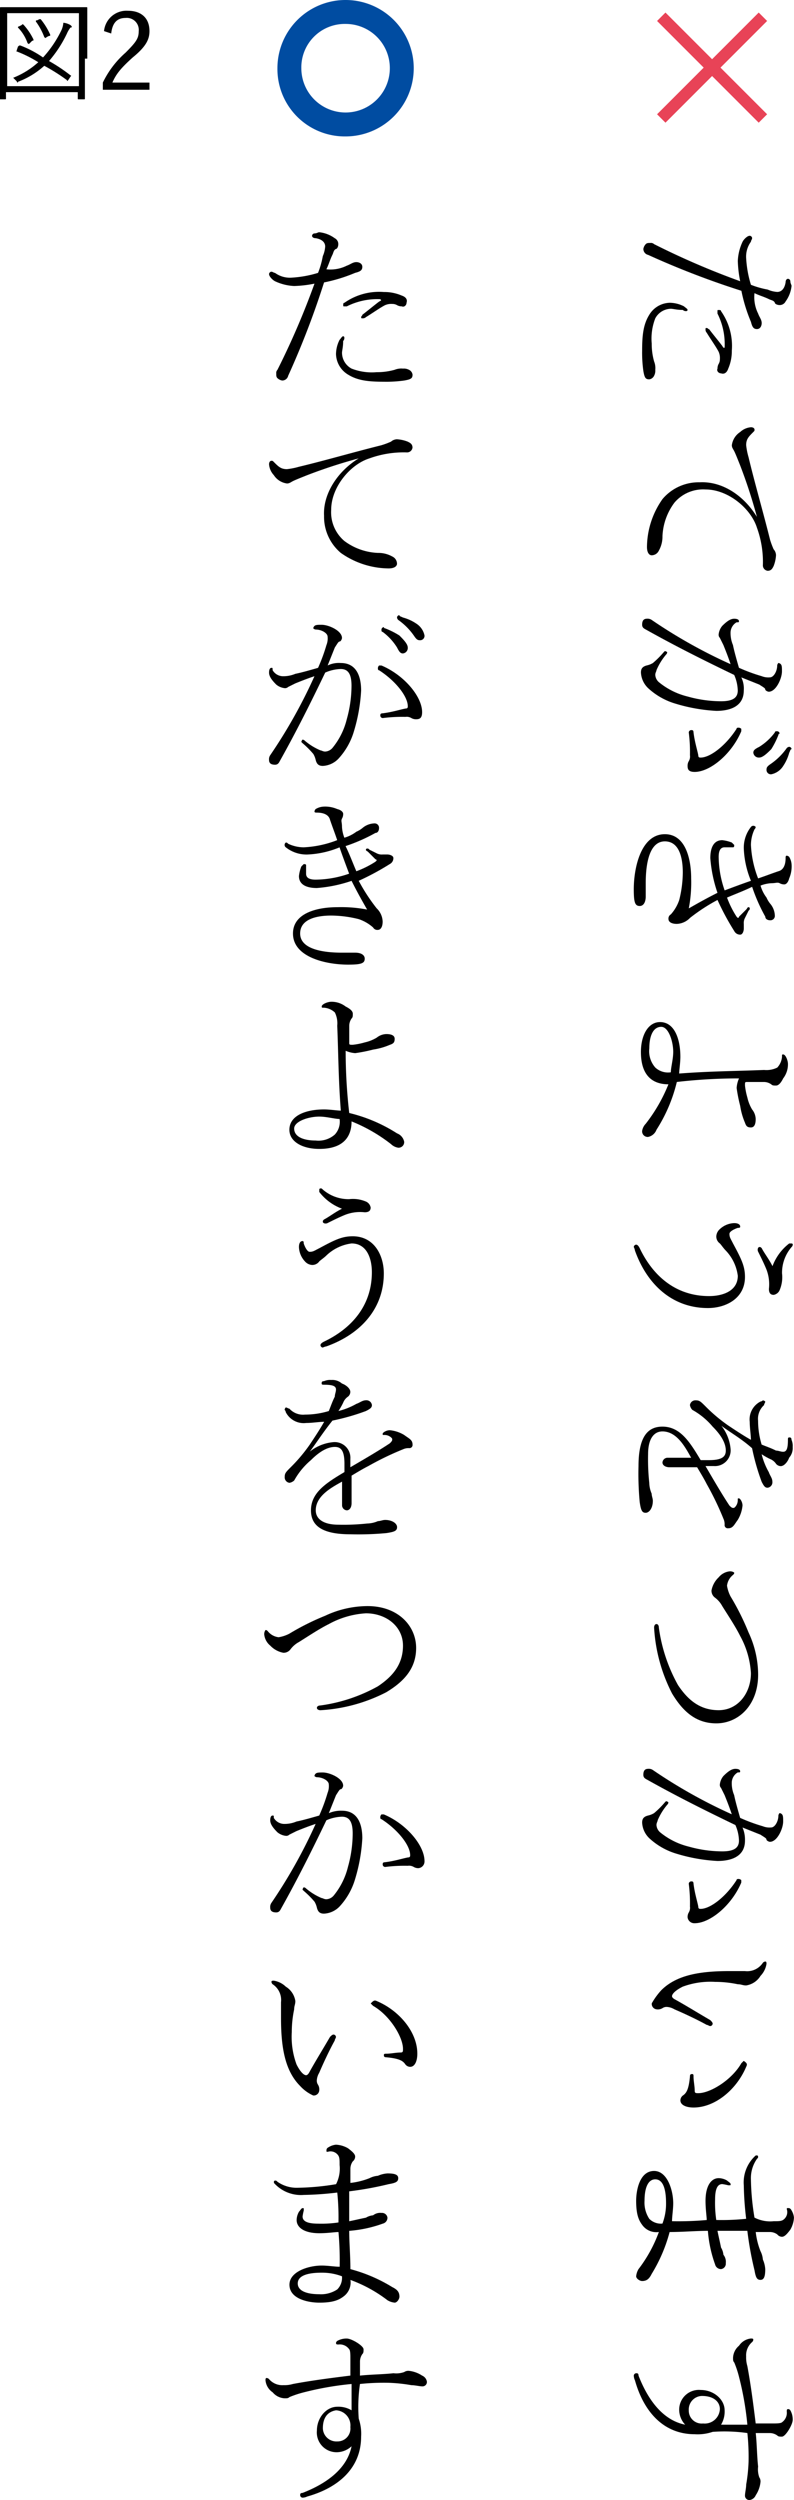 <svg id="zu2" xmlns="http://www.w3.org/2000/svg" viewBox="0 0 133.499 420">
  <defs>
    <style>
      .cls-1 {
        fill: #004ca1;
      }

      .cls-2 {
        fill: none;
        stroke: #e84357;
        stroke-width: 2px;
      }
    </style>
  </defs>
  <g id="グループ化_28" data-name="グループ化 28" transform="translate(106.558 39.607)">
    <path id="パス_8023" data-name="パス 8023" d="M58.525,31.964a3.035,3.035,0,0,0-2.614,1.608,9.367,9.367,0,0,0-.6,4.222,10.894,10.894,0,0,0,.4,3.016,2.981,2.981,0,0,1,.2,1.407,1.813,1.813,0,0,1-.2,1.005,1.077,1.077,0,0,1-.8.6c-.6,0-.8-.2-1.005-1.407A21.918,21.918,0,0,1,53.7,39c0-2.614.2-4.423,1.206-6.032a4.147,4.147,0,0,1,3.418-2.011,5.353,5.353,0,0,1,2.413.6c.2.2.6.4.6.6a.2.2,0,0,1-.2.2.739.739,0,0,1-.6-.2C59.531,32.165,58.927,31.964,58.525,31.964Zm14.677.8c.2.6.6,1.005.6,1.608,0,.4-.2,1.005-.8,1.005s-.8-.4-1.005-1.206a26.916,26.916,0,0,1-1.608-5.227,141.743,141.743,0,0,1-15.682-6.032,1.026,1.026,0,0,1-.8-1.005,1.524,1.524,0,0,1,.4-.8c.2-.2.4-.2.8-.2a.739.739,0,0,1,.6.2A130.817,130.817,0,0,0,70.186,27.34a19.809,19.809,0,0,1-.4-3.418,8.429,8.429,0,0,1,.8-3.217c.2-.4.8-1.005,1.206-1.005a.432.432,0,0,1,.4.4c0,.2-.2.4-.2.6a4.254,4.254,0,0,0-.8,2.815,18.761,18.761,0,0,0,.8,4.423,14.809,14.809,0,0,0,2.815.8,4.732,4.732,0,0,0,1.608.4c.6,0,1.206-.4,1.407-1.608,0-.4.2-.6.4-.6a.432.432,0,0,1,.4.4c0,.4.2.6.2.8a5.358,5.358,0,0,1-1.005,2.614,1.106,1.106,0,0,1-1.005.6c-.4,0-.8-.2-.8-.4-.2-.4-.6-.4-1.005-.6-.8-.4-1.608-.6-2.413-1.005A6.15,6.15,0,0,0,73.2,32.768ZM67.573,38.4a11.417,11.417,0,0,0-1.206-5.629v-.4c0-.2,0-.2.2-.2s.4,0,.4.2A10.12,10.12,0,0,1,68.779,39a7.345,7.345,0,0,1-.6,3.016c-.2.6-.6,1.005-1.206.8-.4,0-.8-.4-.6-.8a1.52,1.52,0,0,1,.2-.8,1.52,1.52,0,0,0,.2-.8,2.55,2.55,0,0,0-.2-1.206c-.4-.8-1.407-2.212-2.011-3.217a.739.739,0,0,1-.2-.6c0-.2,0-.2.2-.2s.2.2.4.2c.6.8,1.608,2.011,2.212,2.815C67.372,38.6,67.573,38.6,67.573,38.4Z" transform="translate(-52.293 -19.7)"/>
    <path id="パス_8024" data-name="パス 8024" d="M72.6,50.779a87.287,87.287,0,0,0-2.815-8.645c-.4-1.005-.8-2.011-1.005-2.413s-.4-.6-.4-1.005A3.117,3.117,0,0,1,69.782,36.5a2.994,2.994,0,0,1,1.809-.8c.4,0,.6.2.6.4s0,.2-.2.4c-.8.8-1.206,1.206-1.206,2.212a11.57,11.57,0,0,0,.4,2.011c1.005,4.222,2.413,9.047,3.619,13.873a13.853,13.853,0,0,0,.6,1.608,1.536,1.536,0,0,1,.4,1.005,5.871,5.871,0,0,1-.4,1.809c-.2.4-.4.8-1.005.8a.92.92,0,0,1-.8-1.005A16.878,16.878,0,0,0,72.6,52.588c-1.005-3.217-4.825-6.434-8.645-6.434a6.319,6.319,0,0,0-5.227,2.212A10.114,10.114,0,0,0,56.714,54a4.776,4.776,0,0,1-.6,2.413,1.358,1.358,0,0,1-1.206.8c-.4,0-.8-.4-.8-1.407a14.141,14.141,0,0,1,2.614-8.042,7.942,7.942,0,0,1,6.233-2.815c3.82-.2,7.439,2.212,9.651,5.831Z" transform="translate(-51.888 -3.532)"/>
    <path id="パス_8025" data-name="パス 8025" d="M70.891,63.763c0,2.614-2.212,3.418-4.624,3.418a28.8,28.8,0,0,1-6.836-1.206,11.586,11.586,0,0,1-4.624-2.614A3.893,3.893,0,0,1,53.6,60.747c0-.6.2-1.005,1.005-1.206a3.4,3.4,0,0,0,1.005-.4,15.354,15.354,0,0,0,1.809-1.809l.2-.2a.7.7,0,0,1,.4.2.623.623,0,0,1-.2.4,10.155,10.155,0,0,0-1.608,2.614c0,.2-.2.4-.2.8a1.738,1.738,0,0,0,.6,1.206,12.124,12.124,0,0,0,4.825,2.413,20.988,20.988,0,0,0,5.629.8c2.011,0,2.815-.6,2.815-1.809a6.941,6.941,0,0,0-.6-2.614c-5.026-2.413-9.852-4.825-14.878-7.64-.4-.2-.6-.4-.6-.8,0-.6.2-1.005.8-1.005a1.209,1.209,0,0,1,.8.2,86.057,86.057,0,0,0,13.27,7.439c-.4-1.206-.8-2.212-1.206-3.217l-.6-1.206a.739.739,0,0,1-.2-.6,2.673,2.673,0,0,1,.6-1.407c.8-.8,1.407-1.206,2.011-1.206s.8.2.8.4,0,.2-.4.2a2.05,2.05,0,0,0-1.005,1.608,5.14,5.14,0,0,0,.4,2.212c.2,1.005.6,2.413,1.005,3.82a29.315,29.315,0,0,0,3.82,1.407,2.981,2.981,0,0,0,1.407.2c.6,0,1.206-1.005,1.206-2.011a.7.7,0,0,1,.2-.4.623.623,0,0,1,.4.2c.2.2.2.6.2,1.206,0,1.206-1.005,3.418-2.212,3.418-.2,0-.6-.2-.6-.4s-.4-.4-1.005-.8l-3.016-1.206A4.329,4.329,0,0,1,70.891,63.763ZM61.441,76.43a1.52,1.52,0,0,1,.2-.8,1.507,1.507,0,0,0,.2-1.005,25.636,25.636,0,0,0-.2-3.82.432.432,0,0,1,.4-.4c.2,0,.4,0,.4.4.2,1.608.6,2.815.8,3.82,0,.4.2.4.4.4,1.608,0,4.222-2.011,6.032-4.825,0-.2.2-.2.4-.2a.7.7,0,0,1,.4.2v.4c-1.608,3.82-5.227,6.836-7.841,6.836C61.642,77.435,61.441,77.033,61.441,76.43ZM76.721,71.2a13.386,13.386,0,0,1-1.206,2.413c-.6.6-1.407,1.407-2.011,1.407a.92.92,0,0,1-1.005-.8c0-.4.2-.6,1.005-1.005A9.53,9.53,0,0,0,76.118,70.8c0-.2.2-.2.4-.2a.432.432,0,0,1,.4.4A.2.2,0,0,0,76.721,71.2Zm1.809,3.016a7.432,7.432,0,0,1-1.005,2.212,3.115,3.115,0,0,1-2.011,1.407.736.736,0,0,1-.8-.8c0-.4.2-.6.8-1.005a10.75,10.75,0,0,0,2.614-2.614.7.7,0,0,1,.4-.2.432.432,0,0,1,.4.4C78.732,73.615,78.732,73.816,78.531,74.218Z" transform="translate(-52.394 12.637)"/>
    <path id="パス_8026" data-name="パス 8026" d="M68.682,81.063a16.03,16.03,0,0,0,1.608,3.217l.2.2a.2.2,0,0,0,.2-.2L71.9,83.074c.2-.2.2-.4.4-.4a.2.2,0,0,1,.2.2c0,.2,0,.2-.2.4l-.6,1.206a1.813,1.813,0,0,0-.2,1.005v.8c0,.4-.2,1.005-.6,1.005a1.106,1.106,0,0,1-1.005-.6,43.19,43.19,0,0,1-2.815-5.227,30.751,30.751,0,0,0-4.624,3.016,3.229,3.229,0,0,1-2.212,1.005c-1.005,0-1.407-.4-1.407-.8a.8.8,0,0,1,.4-.8,6.952,6.952,0,0,0,1.407-2.413,19.487,19.487,0,0,0,.6-4.624c0-2.011-.4-5.227-3.016-5.227-3.016,0-3.217,5.026-3.217,7.037v2.212c0,1.005-.4,1.608-1.005,1.608-.8,0-1.005-.6-1.005-2.815,0-3.619,1.206-9.248,5.227-9.248,3.418,0,4.423,4.021,4.423,7.439a22.957,22.957,0,0,1-.4,5.026c1.407-.8,2.815-1.608,4.825-2.614a23.206,23.206,0,0,1-1.206-5.831c0-1.809.6-3.016,2.011-3.016a6.215,6.215,0,0,1,1.608.4l.4.4c0,.2,0,.4-.2.4H68.28c-.6,0-1.005.4-1.005,1.608a17.442,17.442,0,0,0,1.005,5.629c1.608-.6,3.217-1.206,4.423-1.608A15.714,15.714,0,0,1,71.5,72.82,5.613,5.613,0,0,1,72.7,69.2a.5.5,0,0,1,.8,0,.623.623,0,0,1-.2.4,6.191,6.191,0,0,0-.6,2.614,17.726,17.726,0,0,0,1.206,5.629c1.206-.4,2.212-.8,3.418-1.206.8-.2,1.206-1.005,1.206-2.212,0-.2,0-.4.2-.4a.7.7,0,0,1,.4.2,2.858,2.858,0,0,1,.4,1.206,5.1,5.1,0,0,1-.4,2.413c-.2.8-.6,1.005-.8,1.005a1.52,1.52,0,0,1-.8-.2c-.4-.2-.6,0-1.407,0a5.871,5.871,0,0,0-1.809.4,6.1,6.1,0,0,0,1.005,2.011,4.395,4.395,0,0,0,.6,1.005,3.25,3.25,0,0,1,.8,2.011.736.736,0,0,1-.8.8c-.4,0-.8-.2-.8-.6A29.072,29.072,0,0,1,72.9,79.254C71.7,79.857,70.09,80.46,68.682,81.063Z" transform="translate(-53 30.119)"/>
    <path id="パス_8027" data-name="パス 8027" d="M56.214,103.495a1.916,1.916,0,0,1-1.407,1.206A.938.938,0,0,1,53.8,103.7a2.213,2.213,0,0,1,.6-1.206,27.144,27.144,0,0,0,3.82-6.635c-2.413,0-4.624-1.206-4.624-5.428,0-2.815,1.206-5.026,3.217-5.026,2.413,0,3.418,2.815,3.418,5.831,0,1.005-.2,2.212-.2,2.815,5.227-.4,9.248-.4,14.275-.6a4.1,4.1,0,0,0,2.212-.4,2.994,2.994,0,0,0,.8-1.809c0-.4,0-.4.2-.4.4,0,.8,1.005.8,1.608a3.864,3.864,0,0,1-.8,2.413q-.6,1.206-1.206,1.206c-.4,0-.6,0-.8-.2a2.156,2.156,0,0,0-1.206-.4H71.494c-.4,0-.4,0-.4.6a11.572,11.572,0,0,0,.4,2.011,6.76,6.76,0,0,0,.8,2.011,2.674,2.674,0,0,1,.6,1.608c0,.8-.2,1.407-.8,1.407s-.8-.2-1.005-.8a11.525,11.525,0,0,1-.8-2.815,26.379,26.379,0,0,1-.6-3.016,4.732,4.732,0,0,1,.4-1.608,91.134,91.134,0,0,0-10.455.6A26.249,26.249,0,0,1,56.214,103.495Zm2.815-13.068c0-1.809-.8-4.222-2.011-4.222-1.407,0-2.011,1.608-2.011,3.619a4.153,4.153,0,0,0,1.005,3.217,3.146,3.146,0,0,0,2.614.8C58.626,93.04,59.028,91.633,59.028,90.426Z" transform="translate(-52.394 46.692)"/>
    <path id="パス_8028" data-name="パス 8028" d="M70.492,111.046a7.508,7.508,0,0,0-2.011-4.222c-.4-.4-.8-1.005-1.005-1.206a1.433,1.433,0,0,1-.6-1.206,1.738,1.738,0,0,1,.6-1.206,3.709,3.709,0,0,1,2.413-1.005c.6,0,1.005.2,1.005.6,0,.2-.2.2-.4.2-.6.2-1.407.6-1.407,1.005,0,.6.2.8.6,1.608,1.407,2.614,2.011,3.82,2.011,5.629,0,3.619-3.217,5.227-6.233,5.227-6.032,0-10.254-4.021-12.264-9.651a2.025,2.025,0,0,0-.2-.6.432.432,0,0,1,.4-.4q.3,0,.6.6c2.212,4.624,6.032,8.042,11.661,8.042C67.878,114.464,70.492,113.66,70.492,111.046Zm8.645-5.428h.4a.2.2,0,0,1,.2.2.623.623,0,0,1-.2.4,6.624,6.624,0,0,0-1.608,4.423,5.556,5.556,0,0,1-.4,2.815,1.336,1.336,0,0,1-1.005.8c-.6,0-.8-.4-.8-1.005a6.913,6.913,0,0,0-.4-3.217c-.4-1.005-1.005-2.212-1.407-3.016-.2-.4,0-.8.2-.8s.2,0,.4.2c.4.8,1.206,1.809,1.809,3.016A8.569,8.569,0,0,1,79.137,105.618Z" transform="translate(-53 63.669)"/>
    <path id="パス_8029" data-name="パス 8029" d="M67.273,121.222a7.376,7.376,0,0,1,1.608,4.021,2.638,2.638,0,0,1-2.815,2.815H64.659c1.407,2.413,2.815,4.825,4.021,6.635.2.2.4.4.6.4s.2,0,.4-.2a1.7,1.7,0,0,0,.4-1.206c0-.2,0-.2.2-.2s.6.6.6,1.206a5.715,5.715,0,0,1-.8,2.413c-.6.8-.8,1.407-1.608,1.407a.533.533,0,0,1-.6-.6,2.186,2.186,0,0,0-.2-1.005,49.353,49.353,0,0,0-2.815-5.831c-.4-.8-1.005-1.809-1.608-2.815H58.627c-.8,0-1.206-.4-1.206-.8a.865.865,0,0,1,.8-.8h4.021c-1.005-1.809-2.413-4.423-4.825-4.423-1.407,0-2.413,1.206-2.413,3.82a37.161,37.161,0,0,0,.2,4.825,4.8,4.8,0,0,0,.4,1.809c0,.4.2.8.2,1.206,0,1.206-.6,2.011-1.206,2.011s-.8-.4-1.005-1.809a51.034,51.034,0,0,1-.2-6.032c0-5.026,1.608-6.635,4.021-6.635,3.016,0,4.624,2.614,6.434,5.629h1.407c2.212,0,2.815-.6,2.815-1.608,0-1.407-1.005-2.815-2.212-4.021a12.194,12.194,0,0,0-3.418-2.815,1.524,1.524,0,0,1-.4-.8.92.92,0,0,1,1.005-.8c.6,0,.8.2,1.608,1.005a27.047,27.047,0,0,0,3.82,3.217c1.206.8,2.413,1.608,3.82,2.413,0-.8-.2-2.011-.2-3.016a3.381,3.381,0,0,1,1.809-3.418.7.7,0,0,0,.4-.2.7.7,0,0,1,.4.2c0,.2-.2.4-.2.6a3.087,3.087,0,0,0-1.005,2.614,13.931,13.931,0,0,0,.6,4.021c1.005.4,1.608.6,2.413,1.005.4,0,.8.2,1.206.2.6,0,.8-.6.8-2.011,0-.2,0-.4.2-.4s.4,0,.4.4a2.55,2.55,0,0,1,.2,1.206,2.458,2.458,0,0,1-.6,1.809c-.2.6-.8,1.407-1.407,1.407a1.045,1.045,0,0,1-.8-.4,2.176,2.176,0,0,0-1.005-.8,11.531,11.531,0,0,1-1.407-.8,11.76,11.76,0,0,0,1.206,3.016c.2.6.6,1.005.6,1.608a.92.92,0,0,1-.8,1.005c-.4,0-.6-.2-1.005-1.005a37.6,37.6,0,0,1-1.608-5.63c-1.809-1.608-3.619-2.614-5.227-3.82Z" transform="translate(-52.596 78.625)"/>
    <path id="パス_8030" data-name="パス 8030" d="M65.155,156.834c-3.418,0-5.629-2.01-7.439-5.026A27.585,27.585,0,0,1,54.7,140.749c0-.4.2-.6.4-.6s.4.2.4.6a27.366,27.366,0,0,0,3.217,9.651c1.608,2.413,3.619,4.222,6.836,4.222s5.428-2.815,5.428-6.233a14.709,14.709,0,0,0-1.809-6.233c-.8-1.608-2.011-3.418-3.016-5.026a4.36,4.36,0,0,0-1.206-1.407,1.433,1.433,0,0,1-.6-1.206,4.027,4.027,0,0,1,1.206-2.212,2.779,2.779,0,0,1,1.809-1.005,1.175,1.175,0,0,1,.8.2c0,.2,0,.2-.2.4a2.719,2.719,0,0,0-1.005,1.809,5.918,5.918,0,0,0,.6,1.809,42.2,42.2,0,0,1,3.016,6.032,16.85,16.85,0,0,1,1.608,6.635C72.393,153.617,68.975,156.834,65.155,156.834Z" transform="translate(-51.282 93.075)"/>
    <path id="パス_8031" data-name="パス 8031" d="M70.991,159.863c0,2.614-2.212,3.418-4.624,3.418a28.8,28.8,0,0,1-6.836-1.206,11.586,11.586,0,0,1-4.624-2.614,3.893,3.893,0,0,1-1.206-2.614c0-.6.2-1.005,1.005-1.206a3.4,3.4,0,0,0,1.005-.4,15.357,15.357,0,0,0,1.809-1.809l.2-.2a.7.7,0,0,1,.4.2.623.623,0,0,1-.2.4,10.154,10.154,0,0,0-1.608,2.614c0,.2-.2.4-.2.8a1.738,1.738,0,0,0,.6,1.206,12.123,12.123,0,0,0,4.825,2.413,20.988,20.988,0,0,0,5.629.8c2.011,0,2.815-.6,2.815-1.809a6.941,6.941,0,0,0-.6-2.614c-5.026-2.413-9.852-4.825-14.878-7.64-.4-.2-.6-.4-.6-.8,0-.6.2-1.005.8-1.005a1.209,1.209,0,0,1,.8.2,86.057,86.057,0,0,0,13.27,7.439c-.4-1.206-.8-2.212-1.206-3.217l-.6-1.206a.739.739,0,0,1-.2-.6,2.673,2.673,0,0,1,.6-1.407c.8-.8,1.407-1.206,2.011-1.206s.8.2.8.4,0,.2-.4.2a2.05,2.05,0,0,0-1.005,1.608,5.14,5.14,0,0,0,.4,2.212c.2,1.005.6,2.413,1.005,3.82a29.312,29.312,0,0,0,3.82,1.407,2.981,2.981,0,0,0,1.407.2c.6,0,1.206-1.005,1.206-2.011a.7.7,0,0,1,.2-.4.623.623,0,0,1,.4.2c.2.2.2.6.2,1.206,0,1.206-1.005,3.418-2.212,3.418-.2,0-.6-.2-.6-.4s-.4-.4-1.005-.8l-3.016-1.206A5.141,5.141,0,0,1,70.991,159.863ZM61.34,172.731a1.52,1.52,0,0,1,.2-.8,1.507,1.507,0,0,0,.2-1.005,25.636,25.636,0,0,0-.2-3.82.432.432,0,0,1,.4-.4c.2,0,.4,0,.4.4.2,1.608.6,2.815.8,3.82,0,.4.2.4.4.4,1.608,0,4.222-2.011,6.032-4.825,0-.2.2-.2.4-.2a.7.7,0,0,1,.4.2v.4c-1.608,3.82-5.227,6.836-7.841,6.836A1.131,1.131,0,0,1,61.34,172.731Z" transform="translate(-52.293 109.749)"/>
    <path id="パス_8032" data-name="パス 8032" d="M56.108,168.725c2.614-2.614,6.635-3.217,11.46-3.217h2.614A3.157,3.157,0,0,0,73.2,164.1a.623.623,0,0,1,.4-.2c.2,0,.2.2.2.4a3.75,3.75,0,0,1-1.005,2.011,3.444,3.444,0,0,1-2.413,1.608c-.6,0-.8-.2-1.407-.2a18.5,18.5,0,0,0-3.82-.4,13.43,13.43,0,0,0-5.428.8c-1.206.6-1.809,1.206-1.809,1.608q0,.3.6.6c1.809,1.005,3.418,2.011,5.831,3.418.2.2.4.4.4.6a.432.432,0,0,1-.4.4c-.2,0-.4-.2-.6-.2-1.809-1.005-4.021-2.011-5.428-2.614a2.857,2.857,0,0,0-1.206-.4,1.209,1.209,0,0,0-.8.2,1.507,1.507,0,0,1-1.005.2.92.92,0,0,1-.8-1.005A11.943,11.943,0,0,1,56.108,168.725Zm14.275,12.867c-1.608,3.82-5.227,6.836-8.846,6.836-1.206,0-2.212-.4-2.212-1.206a1.044,1.044,0,0,1,.4-.8c.6-.4,1.005-1.005,1.206-3.217,0-.4.2-.4.4-.4s.2.2.2.4c0,.8.2,1.608.2,2.413,0,.4.2.4.6.4,2.011,0,5.629-2.212,7.238-5.026l.4-.4C70.584,180.99,70.584,181.191,70.383,181.593Z" transform="translate(-51.484 126.019)"/>
    <path id="パス_8033" data-name="パス 8033" d="M76.321,191.158c1.005,0,1.407,0,1.809-.4a1.564,1.564,0,0,0,.4-1.608c0-.2,0-.2.2-.2s.4,0,.6.4a2.858,2.858,0,0,1,.4,1.206,4.494,4.494,0,0,1-.6,2.01c-.6.8-1.005,1.206-1.407,1.206a1.045,1.045,0,0,1-.8-.4,2.155,2.155,0,0,0-1.206-.4H73.305a12.508,12.508,0,0,0,.8,3.217,3.727,3.727,0,0,1,.4,1.407,4.732,4.732,0,0,1,.4,1.608c0,1.206-.2,1.809-.8,1.809s-.8-.4-1.005-1.608a56.156,56.156,0,0,1-1.206-6.635H66.872c.2,1.005.4,1.809.6,2.815a2.858,2.858,0,0,1,.4,1.206,1.914,1.914,0,0,1,.4,1.407.92.92,0,0,1-.8,1.005,1.026,1.026,0,0,1-1.005-.8,21.272,21.272,0,0,1-1.206-5.63c-2.011,0-4.222.2-6.434.2A26.2,26.2,0,0,1,55.814,200c-.4.8-.8,1.206-1.608,1.206-.4,0-1.005-.4-1.005-.8a2.858,2.858,0,0,1,.4-1.206,23.455,23.455,0,0,0,3.418-6.233,2.906,2.906,0,0,1-2.815-1.206c-.6-.8-1.005-1.809-1.005-4.021,0-1.809.6-5.026,3.016-5.026,2.212,0,3.217,3.217,3.217,5.428,0,1.005-.2,2.212-.2,3.016a54.582,54.582,0,0,0,5.831-.2c0-.6-.2-1.809-.2-3.217,0-2.614,1.005-3.82,2.212-3.82a2.906,2.906,0,0,1,1.407.4c.2.2.6.4.6.6s0,.2-.2.2h-.2a8.707,8.707,0,0,0-1.005-.2c-.8,0-1.206.8-1.206,2.614a19.507,19.507,0,0,0,.2,3.418,40.375,40.375,0,0,0,5.026-.2,52.983,52.983,0,0,1-.4-5.63A6.074,6.074,0,0,1,73.1,180.3c.2-.2.2-.2.4-.2a.2.2,0,0,1,.2.2c0,.2,0,.2-.2.4a5.617,5.617,0,0,0-1.005,3.418,42.447,42.447,0,0,0,.6,6.434A5.784,5.784,0,0,0,76.321,191.158Zm-18.095-3.016c0-2.614-.6-4.021-1.809-4.021s-1.809,1.407-1.809,3.619a4.929,4.929,0,0,0,.8,3.016,2.746,2.746,0,0,0,2.212.8A9.392,9.392,0,0,0,58.226,188.142Z" transform="translate(-52.798 142.389)"/>
    <path id="パス_8034" data-name="パス 8034" d="M66.27,211.082a7.815,7.815,0,0,1-3.016.4c-5.428,0-8.645-4.021-10.053-9.047a2,2,0,0,1-.2-.8.432.432,0,0,1,.4-.4c.2,0,.4,0,.4.4,1.407,3.619,3.82,7.439,7.841,8.243a3.71,3.71,0,0,1-1.005-2.413,3.316,3.316,0,0,1,3.619-3.418c2.212,0,4.021,1.608,4.021,3.418a4.288,4.288,0,0,1-.6,2.413H72.1a51.658,51.658,0,0,0-1.407-8.042,16.76,16.76,0,0,0-.8-2.413c-.2-.2-.2-.4-.2-.8a2.792,2.792,0,0,1,1.005-2.011A2.744,2.744,0,0,1,72.7,195.4c.2,0,.4,0,.4.2a.623.623,0,0,1-.2.4,2.929,2.929,0,0,0-1.005,2.413,5,5,0,0,0,.2,1.608c.6,3.217,1.005,6.434,1.407,9.651h3.016c.4,0,1.206,0,1.407-.2a1.937,1.937,0,0,0,.8-1.809c0-.2,0-.4.2-.4s.2,0,.4.2a3.115,3.115,0,0,1,.4,1.608c0,.8-1.206,2.815-1.809,2.815-.4,0-.6,0-.8-.2a2.156,2.156,0,0,0-1.206-.4H73.507c.2,1.809.2,3.82.4,5.629a3.969,3.969,0,0,0,.2,1.809,1.209,1.209,0,0,1,.2.8,4.947,4.947,0,0,1-.8,2.212,1.336,1.336,0,0,1-1.005.8.736.736,0,0,1-.8-.8c0-.4.2-1.206.2-1.809a27.473,27.473,0,0,0,.4-3.82,38.741,38.741,0,0,0-.2-4.825A27.811,27.811,0,0,0,66.27,211.082Zm-1.809-6.032a2.274,2.274,0,0,0-2.212,2.413,2.169,2.169,0,0,0,2.413,2.212,2.544,2.544,0,0,0,2.815-2.413C67.476,206.056,66.471,205.051,64.46,205.051Z" transform="translate(-53 157.85)"/>
  </g>
  <g id="グループ化_29" data-name="グループ化 29" transform="translate(44.433 39.004)">
    <path id="パス_8035" data-name="パス 8035" d="M35.568,25.029c.6-.2,1.005-.6,1.608-.6.4,0,1.005.2,1.005.8s-.4.8-1.206,1.005a26.916,26.916,0,0,1-5.227,1.608,141.741,141.741,0,0,1-6.032,15.682,1.026,1.026,0,0,1-1.005.8,1.524,1.524,0,0,1-.8-.4c-.2-.2-.2-.4-.2-.8a.739.739,0,0,1,.2-.6A130.817,130.817,0,0,0,30.14,28.045a19.809,19.809,0,0,1-3.418.4,8.429,8.429,0,0,1-3.217-.8c-.4-.2-1.005-.8-1.005-1.206a.432.432,0,0,1,.4-.4c.2,0,.4.2.6.2a4.254,4.254,0,0,0,2.815.8,18.762,18.762,0,0,0,4.423-.8,14.809,14.809,0,0,0,.8-2.815,4.732,4.732,0,0,0,.4-1.608c0-.6-.4-1.206-1.608-1.407-.4,0-.6-.2-.6-.4a.432.432,0,0,1,.4-.4c.4,0,.6-.2.8-.2a5.358,5.358,0,0,1,2.614,1.005,1.106,1.106,0,0,1,.6,1.005c0,.4-.2.8-.4.8-.4.2-.4.6-.6,1.005-.4.8-.6,1.608-1.005,2.413A6.15,6.15,0,0,0,35.568,25.029Zm-.8,14.677a3.035,3.035,0,0,0,1.608,2.614,9.367,9.367,0,0,0,4.222.6,10.894,10.894,0,0,0,3.016-.4,2.981,2.981,0,0,1,1.407-.2,1.812,1.812,0,0,1,1.005.2,1.077,1.077,0,0,1,.6.8c0,.6-.2.8-1.407,1.005a21.917,21.917,0,0,1-3.418.2c-2.614,0-4.423-.2-6.032-1.206a4.147,4.147,0,0,1-2.011-3.418,5.353,5.353,0,0,1,.6-2.413c.2-.2.4-.6.6-.6a.2.2,0,0,1,.2.2.739.739,0,0,1-.2.6C34.965,38.7,34.764,39.3,34.764,39.706ZM41.2,30.659a11.417,11.417,0,0,0-5.629,1.206h-.4c-.2,0-.2,0-.2-.2s0-.4.2-.4A10.119,10.119,0,0,1,41.8,29.453a7.345,7.345,0,0,1,3.016.6c.6.2,1.005.6.8,1.206,0,.4-.4.8-.8.6a1.52,1.52,0,0,1-.8-.2,1.52,1.52,0,0,0-.8-.2,2.55,2.55,0,0,0-1.206.2c-.8.4-2.212,1.407-3.217,2.011a.739.739,0,0,1-.6.2c-.2,0-.2,0-.2-.2s.2-.2.2-.4c.8-.6,2.011-1.608,2.815-2.212C41.4,30.86,41.4,30.86,41.2,30.659Z" transform="translate(-21.696 -19.4)"/>
    <path id="パス_8036" data-name="パス 8036" d="M37.579,39.917a87.291,87.291,0,0,0-8.645,2.815c-1.005.4-2.011.8-2.413,1.005s-.6.4-1.005.4A3.117,3.117,0,0,1,23.3,42.732a2.994,2.994,0,0,1-.8-1.809c0-.4.2-.6.4-.6s.2,0,.4.2c.8.8,1.206,1.206,2.212,1.206a11.571,11.571,0,0,0,2.011-.4c4.222-1.005,9.047-2.413,13.873-3.619a13.853,13.853,0,0,0,1.608-.6,1.536,1.536,0,0,1,1.005-.4,5.87,5.87,0,0,1,1.809.4c.4.2.8.4.8,1.005a.92.92,0,0,1-1.005.8,16.878,16.878,0,0,0-6.233,1.005c-3.217,1.005-6.434,4.825-6.434,8.645a6.319,6.319,0,0,0,2.212,5.227A10.114,10.114,0,0,0,40.8,55.8a4.776,4.776,0,0,1,2.413.6,1.358,1.358,0,0,1,.8,1.206c0,.4-.4.8-1.407.8A14.141,14.141,0,0,1,34.563,55.8a7.942,7.942,0,0,1-2.815-6.233c-.2-3.619,2.212-7.439,5.831-9.651Z" transform="translate(-21.696 -1.918)"/>
    <path id="パス_8037" data-name="パス 8037" d="M34.563,59.442c2.614,0,3.418,2.212,3.418,4.624A28.8,28.8,0,0,1,36.775,70.9a11.586,11.586,0,0,1-2.614,4.624,3.893,3.893,0,0,1-2.614,1.206c-.6,0-1.005-.2-1.206-1.005a3.4,3.4,0,0,0-.4-1.005,15.355,15.355,0,0,0-1.809-1.809l-.2-.2a.7.7,0,0,1,.2-.4.623.623,0,0,1,.4.2,10.155,10.155,0,0,0,2.614,1.608c.2,0,.4.2.8.2a1.738,1.738,0,0,0,1.206-.6,12.124,12.124,0,0,0,2.413-4.825,20.989,20.989,0,0,0,.8-5.629c0-2.011-.6-2.815-1.809-2.815a6.941,6.941,0,0,0-2.614.6c-2.413,5.026-4.825,9.852-7.64,14.878-.2.4-.4.6-.8.6-.6,0-1.005-.2-1.005-.8a1.209,1.209,0,0,1,.2-.8,86.056,86.056,0,0,0,7.439-13.27c-1.206.4-2.212.8-3.217,1.206l-1.206.6a.739.739,0,0,1-.6.2,2.673,2.673,0,0,1-1.407-.6c-.8-.8-1.206-1.407-1.206-2.011s.2-.8.4-.8.2,0,.2.4a2.05,2.05,0,0,0,1.608,1.005,5.14,5.14,0,0,0,2.212-.4c1.005-.2,2.413-.6,3.82-1.005a29.314,29.314,0,0,0,1.407-3.82,2.981,2.981,0,0,0,.2-1.407c0-.6-1.005-1.206-2.011-1.206a.7.7,0,0,1-.4-.2.623.623,0,0,1,.2-.4c.2-.2.6-.2,1.206-.2,1.206,0,3.418,1.005,3.418,2.212,0,.2-.2.6-.4.6s-.4.4-.8,1.005l-1.206,3.016A4.329,4.329,0,0,1,34.563,59.442ZM47.23,68.892a1.52,1.52,0,0,1-.8-.2,1.507,1.507,0,0,0-1.005-.2,25.636,25.636,0,0,0-3.82.2.432.432,0,0,1-.4-.4c0-.2,0-.4.4-.4,1.608-.2,2.815-.6,3.82-.8.4,0,.4-.2.4-.4,0-1.608-2.011-4.222-4.825-6.032-.2,0-.2-.2-.2-.4a.7.7,0,0,1,.2-.4h.4c3.82,1.608,6.836,5.227,6.836,7.841C48.235,68.691,47.833,68.892,47.23,68.892ZM42,53.612a13.386,13.386,0,0,1,2.413,1.206c.6.6,1.407,1.407,1.407,2.011a.92.92,0,0,1-.8,1.005c-.4,0-.6-.2-1.005-1.005A9.529,9.529,0,0,0,41.6,54.215c-.2,0-.2-.2-.2-.4a.432.432,0,0,1,.4-.4A.2.2,0,0,0,42,53.612ZM45.018,51.8a7.432,7.432,0,0,1,2.212,1.005,3.115,3.115,0,0,1,1.407,2.011.736.736,0,0,1-.8.8c-.4,0-.6-.2-1.005-.8A10.749,10.749,0,0,0,44.214,52.2a.7.7,0,0,1-.2-.4.432.432,0,0,1,.4-.4C44.415,51.6,44.616,51.6,45.018,51.8Z" transform="translate(-21.696 12.937)"/>
    <path id="パス_8038" data-name="パス 8038" d="M35.863,78.257a16.029,16.029,0,0,0,3.217-1.608l.2-.2a.2.2,0,0,0-.2-.2L37.874,75.04c-.2-.2-.4-.2-.4-.4a.2.2,0,0,1,.2-.2c.2,0,.2,0,.4.2l1.206.6a1.813,1.813,0,0,0,1.005.2h.8c.4,0,1.005.2,1.005.6a1.106,1.106,0,0,1-.6,1.005,43.19,43.19,0,0,1-5.227,2.815,30.753,30.753,0,0,0,3.016,4.624A3.229,3.229,0,0,1,40.286,86.7c0,1.005-.4,1.407-.8,1.407a.8.8,0,0,1-.8-.4A6.952,6.952,0,0,0,36.265,86.3a19.487,19.487,0,0,0-4.624-.6c-2.011,0-5.227.4-5.227,3.016,0,3.016,5.026,3.217,7.037,3.217h2.212c1.005,0,1.608.4,1.608,1.005,0,.8-.6,1.005-2.815,1.005-3.619,0-9.248-1.206-9.248-5.227,0-3.418,4.021-4.423,7.439-4.423a22.958,22.958,0,0,1,5.026.4c-.8-1.407-1.608-2.815-2.614-4.825a23.205,23.205,0,0,1-5.831,1.206c-1.809,0-3.016-.6-3.016-2.011a6.215,6.215,0,0,1,.4-1.608l.4-.4c.2,0,.4,0,.4.2v1.407c0,.6.4,1.005,1.608,1.005a17.442,17.442,0,0,0,5.629-1.005c-.6-1.608-1.206-3.217-1.608-4.423a15.714,15.714,0,0,1-5.428,1.206A5.613,5.613,0,0,1,24,74.236a.5.5,0,0,1,0-.8c.2,0,.2,0,.4.2a6.191,6.191,0,0,0,2.614.6,17.725,17.725,0,0,0,5.629-1.206c-.4-1.206-.8-2.212-1.206-3.418-.2-.8-1.005-1.206-2.212-1.206-.2,0-.4,0-.4-.2a.7.7,0,0,1,.2-.4,2.858,2.858,0,0,1,1.206-.4,5.1,5.1,0,0,1,2.413.4c.8.2,1.005.6,1.005.8a1.52,1.52,0,0,1-.2.8c-.2.4,0,.6,0,1.407a5.87,5.87,0,0,0,.4,1.809,6.1,6.1,0,0,0,2.011-1.005,4.394,4.394,0,0,0,1.005-.6,3.25,3.25,0,0,1,2.011-.8.736.736,0,0,1,.8.8c0,.4-.2.8-.6.8a29.073,29.073,0,0,1-5.026,2.212C34.657,75.241,35.26,76.849,35.863,78.257Z" transform="translate(-20.382 29.106)"/>
    <path id="パス_8039" data-name="パス 8039" d="M42.295,105.816a1.916,1.916,0,0,1,1.206,1.407.938.938,0,0,1-1.005,1.005,2.213,2.213,0,0,1-1.206-.6,27.145,27.145,0,0,0-6.635-3.82c0,2.413-1.206,4.624-5.428,4.624-2.815,0-5.026-1.206-5.026-3.217,0-2.413,2.815-3.418,5.831-3.418,1.005,0,2.212.2,2.815.2-.4-5.227-.4-9.248-.6-14.275a4.1,4.1,0,0,0-.4-2.212,2.994,2.994,0,0,0-1.809-.8c-.4,0-.4,0-.4-.2,0-.4,1.005-.8,1.608-.8a3.864,3.864,0,0,1,2.413.8q1.206.6,1.206,1.206c0,.4,0,.6-.2.8a2.156,2.156,0,0,0-.4,1.206v2.815c0,.4,0,.4.6.4a11.572,11.572,0,0,0,2.011-.4,6.76,6.76,0,0,0,2.011-.8,2.674,2.674,0,0,1,1.608-.6c.8,0,1.407.2,1.407.8s-.2.8-.8,1.005a11.525,11.525,0,0,1-2.815.8,26.38,26.38,0,0,1-3.016.6,4.732,4.732,0,0,1-1.608-.4,91.134,91.134,0,0,0,.6,10.455A26.249,26.249,0,0,1,42.295,105.816ZM29.226,103c-1.809,0-4.222.8-4.222,2.011,0,1.407,1.608,2.011,3.619,2.011a4.153,4.153,0,0,0,3.217-1.005,3.146,3.146,0,0,0,.8-2.614C31.84,103.4,30.433,103,29.226,103Z" transform="translate(-19.978 45.577)"/>
    <path id="パス_8040" data-name="パス 8040" d="M33.846,108.548a7.508,7.508,0,0,0-4.222,2.011c-.4.4-1.005.8-1.206,1.005a1.433,1.433,0,0,1-1.206.6,1.738,1.738,0,0,1-1.206-.6A3.709,3.709,0,0,1,25,109.152c0-.6.2-1.005.6-1.005.2,0,.2.2.2.4.2.6.6,1.407,1.005,1.407.6,0,.8-.2,1.608-.6,2.614-1.407,3.82-2.011,5.629-2.011,3.619,0,5.227,3.217,5.227,6.233,0,6.032-4.021,10.254-9.651,12.264a2.025,2.025,0,0,0-.6.2.432.432,0,0,1-.4-.4q0-.3.6-.6c4.624-2.212,8.042-6.032,8.042-11.661C37.264,111.162,36.46,108.548,33.846,108.548ZM28.418,99.9v-.4a.2.2,0,0,1,.2-.2c.2,0,.2,0,.4.2a6.624,6.624,0,0,0,4.423,1.608,5.556,5.556,0,0,1,2.815.4,1.336,1.336,0,0,1,.8,1.005c0,.6-.4.8-1.005.8a6.913,6.913,0,0,0-3.217.4c-1.005.4-2.212,1.005-3.016,1.407-.4.2-.8,0-.8-.2s0-.2.2-.4c.8-.4,1.809-1.206,3.016-1.809A8.569,8.569,0,0,1,28.418,99.9Z" transform="translate(-19.169 61.341)"/>
    <path id="パス_8041" data-name="パス 8041" d="M28.022,127.363a7.376,7.376,0,0,1,4.021-1.608,2.638,2.638,0,0,1,2.815,2.815v1.407c2.413-1.407,4.825-2.815,6.635-4.021.2-.2.4-.4.4-.6s0-.2-.2-.4a1.7,1.7,0,0,0-1.206-.4c-.2,0-.2,0-.2-.2s.6-.6,1.206-.6a5.715,5.715,0,0,1,2.413.8c.8.6,1.407.8,1.407,1.608a.533.533,0,0,1-.6.6,2.186,2.186,0,0,0-1.005.2,49.356,49.356,0,0,0-5.831,2.815c-.8.4-1.809,1.005-2.815,1.608v4.624c0,.8-.4,1.206-.8,1.206a.865.865,0,0,1-.8-.8V132.39c-1.809,1.005-4.423,2.413-4.423,4.825,0,1.407,1.206,2.413,3.82,2.413a37.161,37.161,0,0,0,4.825-.2,4.8,4.8,0,0,0,1.809-.4c.4,0,.8-.2,1.206-.2,1.206,0,2.011.6,2.011,1.206s-.4.8-1.809,1.005a51.031,51.031,0,0,1-6.032.2c-5.026,0-6.635-1.608-6.635-4.021,0-3.016,2.614-4.624,5.629-6.434v-1.407c0-2.212-.6-2.815-1.608-2.815-1.407,0-2.815,1.005-4.021,2.212a12.2,12.2,0,0,0-2.815,3.418,1.524,1.524,0,0,1-.8.4.92.92,0,0,1-.8-1.005c0-.6.2-.8,1.005-1.608a27.045,27.045,0,0,0,3.217-3.82c.8-1.206,1.608-2.413,2.413-3.82-.8,0-2.011.2-3.016.2A3.381,3.381,0,0,1,24,120.728a.7.7,0,0,0-.2-.4.7.7,0,0,1,.2-.4c.2,0,.4.2.6.2a3.087,3.087,0,0,0,2.614,1.005,13.931,13.931,0,0,0,4.021-.6c.4-1.005.6-1.608,1.005-2.413,0-.4.2-.8.2-1.206,0-.6-.6-.8-2.011-.8-.2,0-.4,0-.4-.2s0-.4.4-.4a2.55,2.55,0,0,1,1.206-.2,2.458,2.458,0,0,1,1.809.6c.6.2,1.407.8,1.407,1.407a1.045,1.045,0,0,1-.4.8,2.176,2.176,0,0,0-.8,1.005,11.533,11.533,0,0,1-.8,1.407,11.761,11.761,0,0,0,3.016-1.206c.6-.2,1.005-.6,1.608-.6a.92.92,0,0,1,1.005.8c0,.4-.2.6-1.005,1.005a37.6,37.6,0,0,1-5.629,1.608c-1.608,2.011-2.614,3.619-3.82,5.227Z" transform="translate(-20.382 77.51)"/>
    <path id="パス_8042" data-name="パス 8042" d="M47.634,141.241c0,3.418-2.011,5.63-5.026,7.439A27.585,27.585,0,0,1,31.549,151.7c-.4,0-.6-.2-.6-.4s.2-.4.6-.4a27.365,27.365,0,0,0,9.651-3.217c2.413-1.608,4.222-3.619,4.222-6.836s-2.815-5.428-6.233-5.428a14.709,14.709,0,0,0-6.233,1.809c-1.608.8-3.418,2.01-5.026,3.016a4.36,4.36,0,0,0-1.407,1.206,1.433,1.433,0,0,1-1.206.6,4.027,4.027,0,0,1-2.212-1.206,2.779,2.779,0,0,1-1.005-1.809,1.175,1.175,0,0,1,.2-.8c.2,0,.2,0,.4.2a2.719,2.719,0,0,0,1.809,1.005,5.919,5.919,0,0,0,1.809-.6,42.192,42.192,0,0,1,6.032-3.016,16.849,16.849,0,0,1,6.635-1.608C44.417,134,47.634,137.421,47.634,141.241Z" transform="translate(-22.1 96.605)"/>
    <path id="パス_8043" data-name="パス 8043" d="M34.663,154.534c2.614,0,3.418,2.212,3.418,4.624a28.8,28.8,0,0,1-1.206,6.836,11.586,11.586,0,0,1-2.614,4.624,3.893,3.893,0,0,1-2.614,1.206c-.6,0-1.005-.2-1.206-1.005a3.4,3.4,0,0,0-.4-1.005A15.352,15.352,0,0,0,28.229,168l-.2-.2a.7.7,0,0,1,.2-.4.623.623,0,0,1,.4.2,10.155,10.155,0,0,0,2.614,1.608c.2,0,.4.2.8.2a1.738,1.738,0,0,0,1.206-.6,12.124,12.124,0,0,0,2.413-4.825,20.989,20.989,0,0,0,.8-5.629c0-2.011-.6-2.815-1.809-2.815a6.941,6.941,0,0,0-2.614.6c-2.413,5.026-4.825,9.852-7.64,14.878-.2.4-.4.6-.8.6-.6,0-1.005-.2-1.005-.8a1.209,1.209,0,0,1,.2-.8,86.058,86.058,0,0,0,7.439-13.27c-1.206.4-2.212.8-3.217,1.206l-1.206.6a.739.739,0,0,1-.6.2,2.673,2.673,0,0,1-1.407-.6c-.8-.8-1.206-1.407-1.206-2.011s.2-.8.4-.8.2,0,.2.4a2.05,2.05,0,0,0,1.608,1.005,5.14,5.14,0,0,0,2.212-.4c1.005-.2,2.413-.6,3.82-1.005a29.314,29.314,0,0,0,1.407-3.82,2.981,2.981,0,0,0,.2-1.407c0-.6-1.005-1.206-2.011-1.206a.7.7,0,0,1-.4-.2.623.623,0,0,1,.2-.4c.2-.2.6-.2,1.206-.2,1.206,0,3.418,1.005,3.418,2.212,0,.2-.2.6-.4.6s-.4.4-.8,1.005l-1.206,3.016A5.139,5.139,0,0,1,34.663,154.534Zm12.867,9.651a1.52,1.52,0,0,1-.8-.2,1.507,1.507,0,0,0-1.005-.2,25.634,25.634,0,0,0-3.82.2.432.432,0,0,1-.4-.4c0-.2,0-.4.4-.4,1.608-.2,2.815-.6,3.82-.8.4,0,.4-.2.4-.4,0-1.608-2.011-4.222-4.825-6.032-.2,0-.2-.2-.2-.4a.7.7,0,0,1,.2-.4h.4c3.82,1.608,6.836,5.227,6.836,7.841A1.131,1.131,0,0,1,47.531,164.184Z" transform="translate(-21.595 110.655)"/>
    <path id="パス_8044" data-name="パス 8044" d="M27.525,183.193c-2.614-2.614-3.217-6.635-3.217-11.46v-2.614A3.157,3.157,0,0,0,22.9,166.1a.623.623,0,0,1-.2-.4c0-.2.2-.2.4-.2a3.75,3.75,0,0,1,2.011,1.005,3.444,3.444,0,0,1,1.608,2.413c0,.6-.2.8-.2,1.407a18.505,18.505,0,0,0-.4,3.82,13.43,13.43,0,0,0,.8,5.428c.6,1.206,1.206,1.809,1.608,1.809q.3,0,.6-.6c1.005-1.809,2.011-3.418,3.418-5.831.2-.2.4-.4.6-.4a.432.432,0,0,1,.4.4c0,.2-.2.4-.2.6-1.005,1.809-2.011,4.021-2.614,5.428a2.858,2.858,0,0,0-.4,1.206,1.209,1.209,0,0,0,.2.8,1.506,1.506,0,0,1,.2,1.005.92.92,0,0,1-1.005.8A6.681,6.681,0,0,1,27.525,183.193Zm12.867-14.275c3.82,1.608,6.836,5.227,6.836,8.846,0,1.206-.4,2.212-1.206,2.212a1.045,1.045,0,0,1-.8-.4c-.4-.6-1.005-1.005-3.217-1.206-.4,0-.4-.2-.4-.4s.2-.2.4-.2c.8,0,1.608-.2,2.413-.2.4,0,.4-.2.4-.6,0-2.011-2.212-5.63-5.026-7.238l-.4-.4C39.79,168.918,39.991,168.717,40.393,168.918Z" transform="translate(-21.494 128.239)"/>
    <path id="パス_8045" data-name="パス 8045" d="M33.958,182.618c0-1.005,0-1.407-.4-1.809a1.564,1.564,0,0,0-1.608-.4c-.2,0-.2,0-.2-.2s0-.4.4-.6a2.857,2.857,0,0,1,1.206-.4,4.5,4.5,0,0,1,2.011.6c.8.6,1.206,1.005,1.206,1.407a1.045,1.045,0,0,1-.4.8,2.156,2.156,0,0,0-.4,1.206v2.413a12.508,12.508,0,0,0,3.217-.8,3.727,3.727,0,0,1,1.407-.4,4.732,4.732,0,0,1,1.608-.4c1.206,0,1.809.2,1.809.8s-.4.8-1.608,1.005a56.158,56.158,0,0,1-6.635,1.206v5.026c1.005-.2,1.809-.4,2.815-.6a2.857,2.857,0,0,1,1.206-.4,1.914,1.914,0,0,1,1.407-.4.92.92,0,0,1,1.005.8,1.026,1.026,0,0,1-.8,1.005,21.272,21.272,0,0,1-5.629,1.206c0,2.011.2,4.222.2,6.434a26.2,26.2,0,0,1,7.037,3.016c.8.4,1.206.8,1.206,1.608,0,.4-.4,1.005-.8,1.005a2.858,2.858,0,0,1-1.206-.4,23.456,23.456,0,0,0-6.233-3.418,2.905,2.905,0,0,1-1.206,2.815c-.8.6-1.809,1.005-4.021,1.005-1.809,0-5.026-.6-5.026-3.016,0-2.212,3.217-3.217,5.428-3.217,1.005,0,2.212.2,3.016.2a54.585,54.585,0,0,0-.2-5.831c-.6,0-1.809.2-3.217.2-2.614,0-3.82-1.005-3.82-2.212a2.906,2.906,0,0,1,.4-1.407c.2-.2.4-.6.6-.6s.2,0,.2.2v.2a8.708,8.708,0,0,0-.2,1.005c0,.8.8,1.206,2.614,1.206a19.507,19.507,0,0,0,3.418-.2,40.377,40.377,0,0,0-.2-5.026,52.983,52.983,0,0,1-5.629.4,6.074,6.074,0,0,1-4.825-1.809c-.2-.2-.2-.2-.2-.4a.2.2,0,0,1,.2-.2c.2,0,.2,0,.4.2a5.617,5.617,0,0,0,3.418,1.005,42.448,42.448,0,0,0,6.434-.6A5.785,5.785,0,0,0,33.958,182.618Zm-3.016,18.095c-2.614,0-4.021.6-4.021,1.809s1.407,1.809,3.619,1.809a4.929,4.929,0,0,0,3.016-.8,2.746,2.746,0,0,0,.8-2.212A9.392,9.392,0,0,0,30.942,200.713Z" transform="translate(-21.292 142.083)"/>
    <path id="パス_8046" data-name="パス 8046" d="M37.882,208.871a7.815,7.815,0,0,1,.4,3.016c0,5.428-4.021,8.645-9.047,10.053a2,2,0,0,1-.8.2.432.432,0,0,1-.4-.4c0-.2,0-.4.4-.4,3.619-1.407,7.439-3.82,8.243-7.841a3.709,3.709,0,0,1-2.413,1.005,3.316,3.316,0,0,1-3.418-3.619c0-2.212,1.608-4.021,3.418-4.021a4.288,4.288,0,0,1,2.413.6V203.04a51.657,51.657,0,0,0-8.042,1.407,16.77,16.77,0,0,0-2.413.8c-.2.2-.4.2-.8.2a2.792,2.792,0,0,1-2.011-1.005,2.744,2.744,0,0,1-1.206-2.011c0-.2,0-.4.2-.4a.623.623,0,0,1,.4.2,2.929,2.929,0,0,0,2.413,1.005,5,5,0,0,0,1.608-.2c3.217-.6,6.434-1.005,9.651-1.407v-3.016c0-.4,0-1.206-.2-1.407a1.937,1.937,0,0,0-1.809-.8c-.2,0-.4,0-.4-.2s0-.2.2-.4a3.115,3.115,0,0,1,1.608-.4c.8,0,2.815,1.206,2.815,1.809,0,.4,0,.6-.2.8a2.156,2.156,0,0,0-.4,1.206v2.413c1.809-.2,3.82-.2,5.629-.4a3.968,3.968,0,0,0,1.809-.2,1.209,1.209,0,0,1,.8-.2,4.946,4.946,0,0,1,2.212.8,1.336,1.336,0,0,1,.8,1.005.736.736,0,0,1-.8.8c-.4,0-1.206-.2-1.809-.2a27.471,27.471,0,0,0-3.82-.4,38.738,38.738,0,0,0-4.825.2A26.769,26.769,0,0,0,37.882,208.871Zm-6.032,1.608a2.274,2.274,0,0,0,2.413,2.212,2.169,2.169,0,0,0,2.212-2.413,2.544,2.544,0,0,0-2.413-2.815C32.856,207.664,31.851,208.468,31.851,210.479Z" transform="translate(-21.999 158.454)"/>
  </g>
  <g id="グループ化_30" data-name="グループ化 30" transform="translate(46.644)">
    <path id="パス_8047" data-name="パス 8047" class="cls-1" d="M34.66,4.021A7.422,7.422,0,0,1,42.1,11.46a7.439,7.439,0,0,1-14.878,0A7.3,7.3,0,0,1,34.66,4.021M34.66,0A11.455,11.455,0,0,0,23.2,11.46,11.329,11.329,0,0,0,34.66,22.92,11.46,11.46,0,1,0,34.66,0Z" transform="translate(-23.2)"/>
  </g>
  <g id="グループ化_32" data-name="グループ化 32" transform="translate(111.182 2.815)">
    <g id="グループ化_31" data-name="グループ化 31">
      <line id="線_6" data-name="線 6" class="cls-2" x1="17.09" y2="17.09"/>
      <line id="線_7" data-name="線 7" class="cls-2" x1="17.09" y1="17.09"/>
    </g>
  </g>
  <g id="グループ化_33" data-name="グループ化 33" transform="translate(0 1.206)">
    <path id="パス_8048" data-name="パス 8048" d="M14.275,9.245V15.88c0,.2,0,.2-.2.2h-.8c-.2,0-.2,0-.2-.2V14.875H1.005V15.88c0,.2,0,.2-.2.2H0V.8C0,.6,0,.6.2.6H14.476c.2,0,.2,0,.2.2V9.245ZM13.27,1.605H1.206V13.87H13.27ZM3.016,7.235c.2-.2.2-.2.4-.2a17.5,17.5,0,0,1,3.82,2.011,18.924,18.924,0,0,0,3.016-4.423,3.727,3.727,0,0,0,.4-1.407,2.858,2.858,0,0,1,1.206.4l.2.2c0,.2,0,.2-.2.2a4.395,4.395,0,0,0-.6,1.005A20.44,20.44,0,0,1,8.243,9.647a28.219,28.219,0,0,1,3.619,2.413c.2,0,0,.2,0,.2l-.4.6c-.2.2-.2.2-.2,0a31.629,31.629,0,0,0-3.82-2.413,13.839,13.839,0,0,1-4.222,2.614.2.2,0,0,0-.2.2.2.2,0,0,1-.2-.2l-.6-.6A13.839,13.839,0,0,0,6.434,9.848,20.192,20.192,0,0,0,2.815,8.039c-.2,0,0,0,0-.2Zm.6-3.619c.2-.2.2-.2.4,0A10.1,10.1,0,0,1,5.629,6.028c0,.2,0,.2-.2.2l-.4.4c-.2.2-.2.2-.4,0A7.094,7.094,0,0,0,3.016,4.018a.2.2,0,0,1,.2-.2ZM6.635,2.611h.2A11.4,11.4,0,0,1,8.444,5.224c0,.2,0,.2-.2.2l-.4.2c-.2.2-.2.2-.4,0A10.832,10.832,0,0,0,6.032,3.013c0-.2,0-.2.2-.2Z" transform="translate(0 -0.6)"/>
    <path id="パス_8049" data-name="パス 8049" d="M8.8,4.318A3.785,3.785,0,0,1,12.822.9c2.212,0,3.619,1.206,3.619,3.418,0,1.407-.6,2.614-2.815,4.423-2.011,1.809-2.815,2.815-3.418,4.222h6.233V14.17H8.6V12.963a15.823,15.823,0,0,1,3.82-5.026c1.809-1.809,2.212-2.413,2.212-3.619A2.011,2.011,0,0,0,12.42,2.106c-1.407,0-2.212.8-2.413,2.614Z" transform="translate(8.691 -0.297)"/>
  </g>
</svg>
